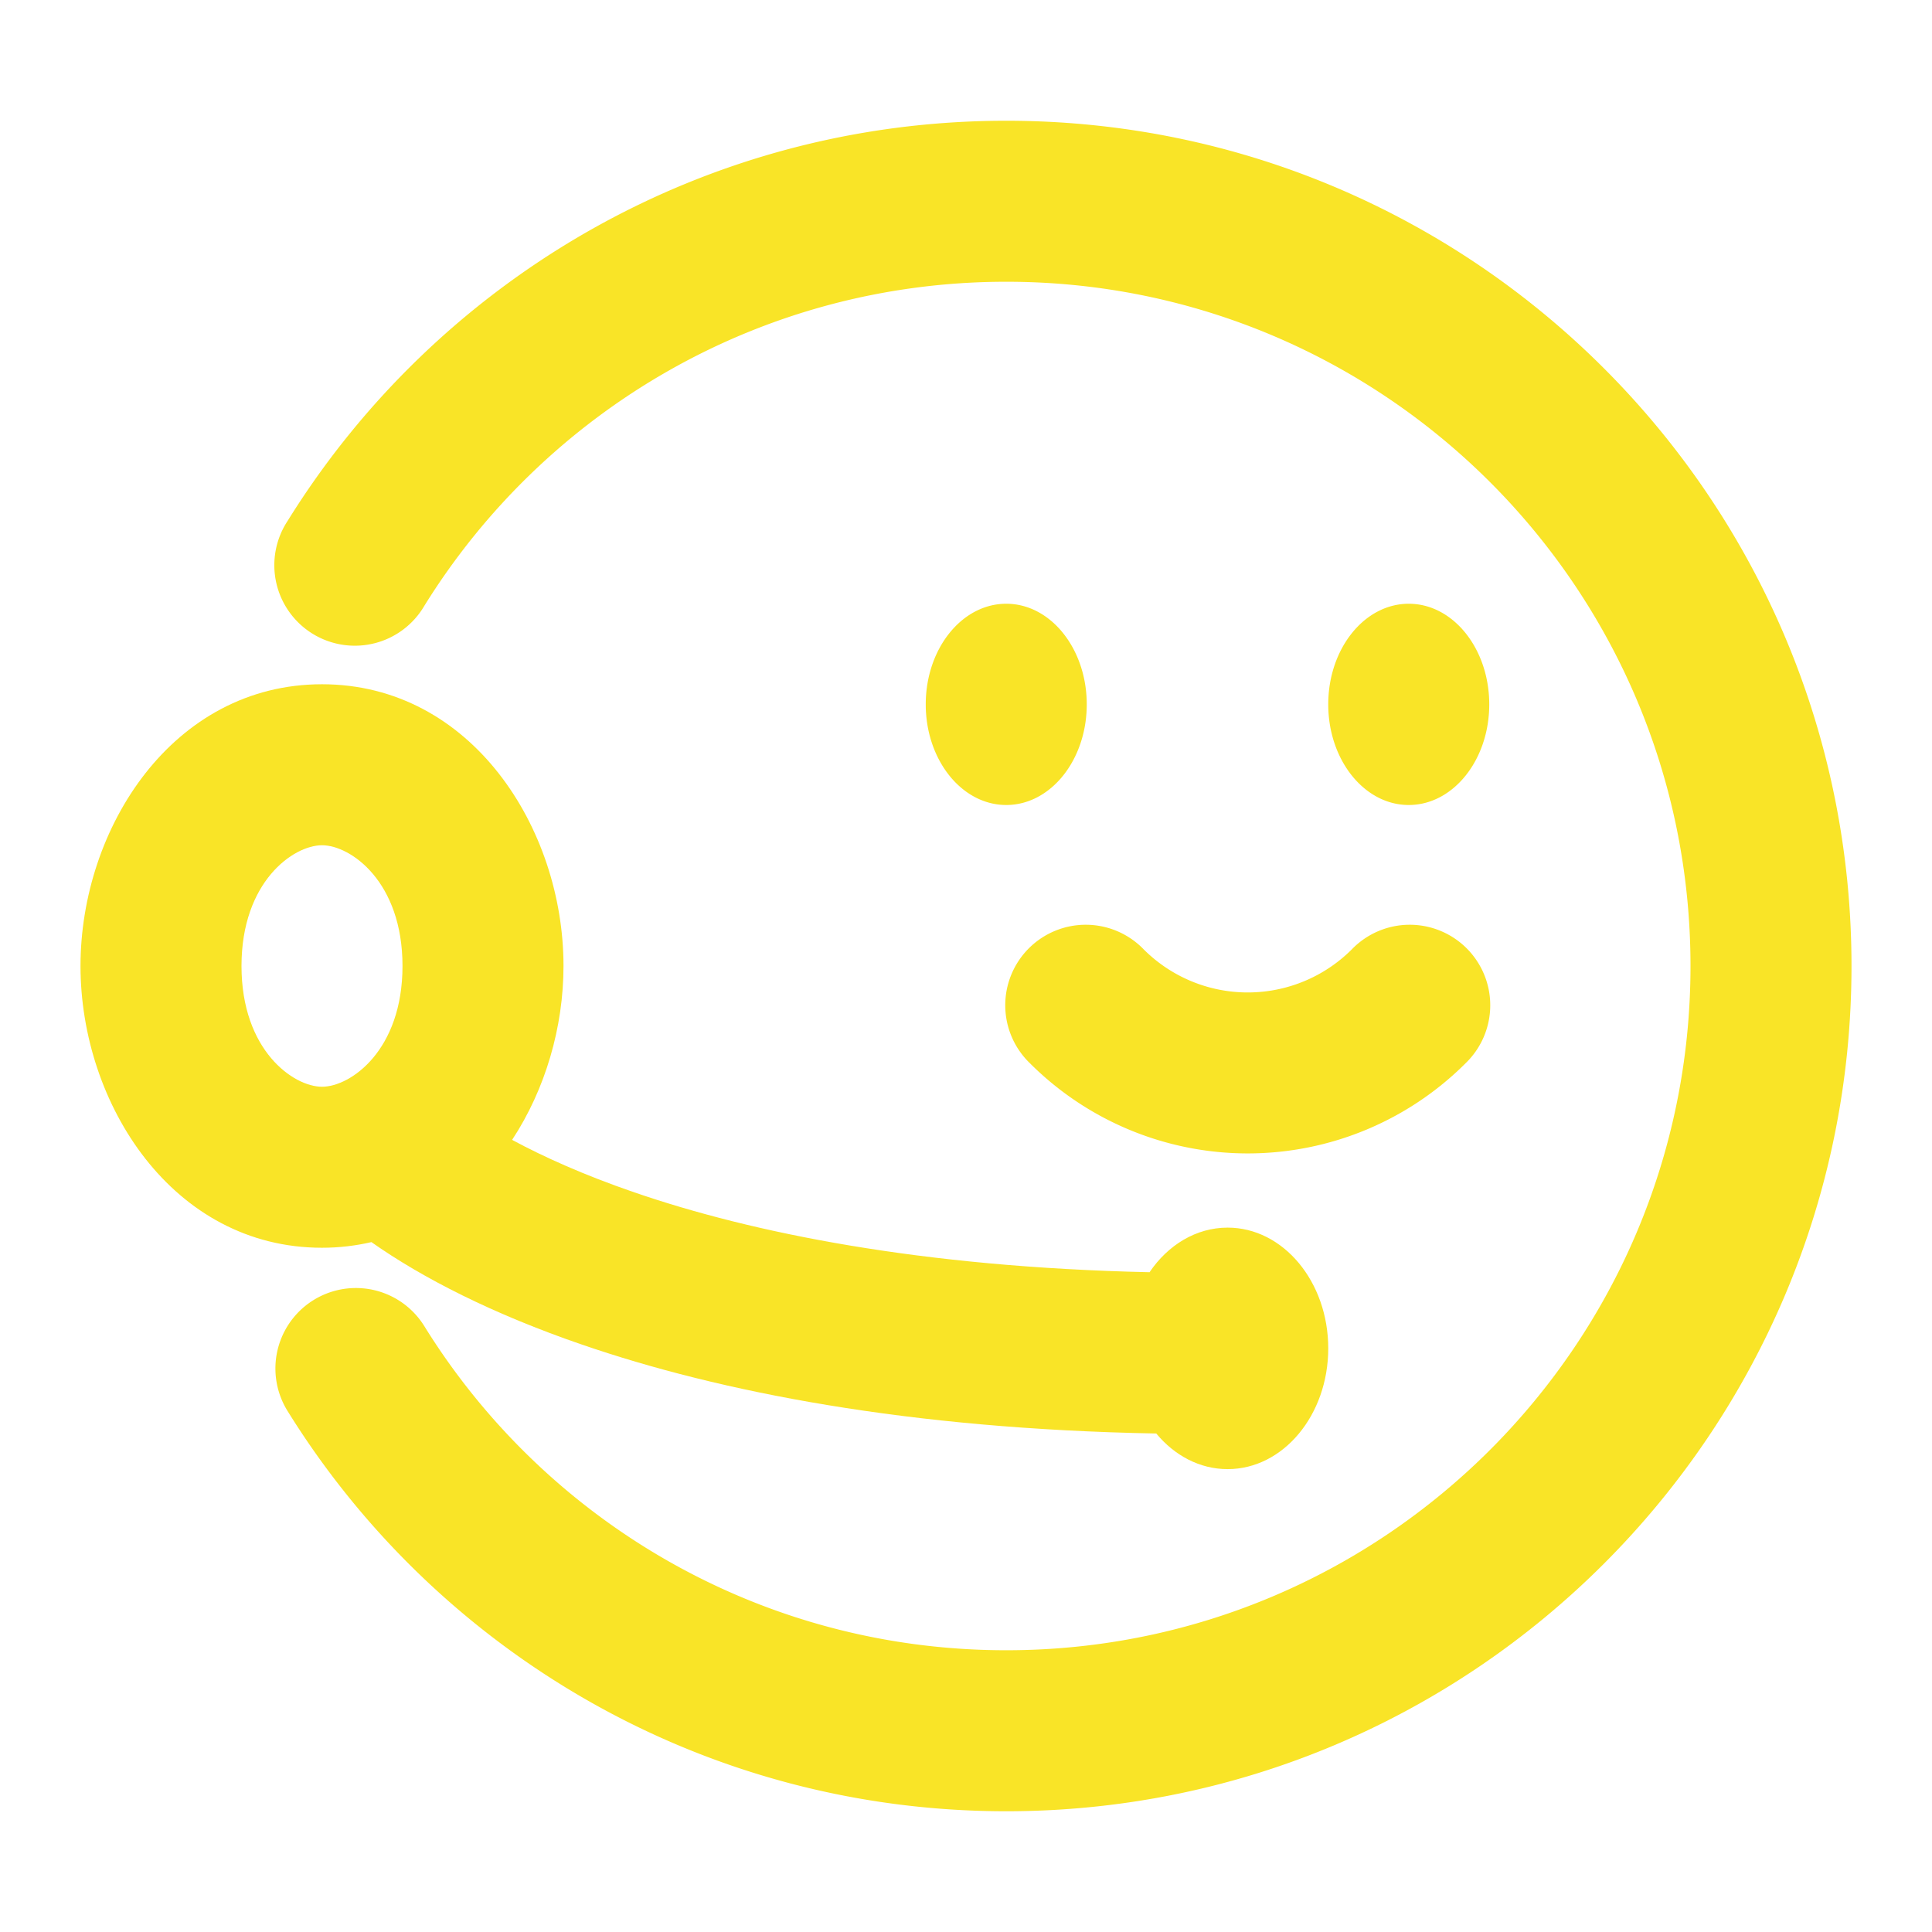 <?xml version="1.0" standalone="no"?><!DOCTYPE svg PUBLIC "-//W3C//DTD SVG 1.1//EN" "http://www.w3.org/Graphics/SVG/1.1/DTD/svg11.dtd"><svg t="1766718173888" class="icon" viewBox="0 0 1024 1024" version="1.1" xmlns="http://www.w3.org/2000/svg" p-id="1703" xmlns:xlink="http://www.w3.org/1999/xlink" width="200" height="200"><path d="M533.333 64c247.424 0 448 200.576 448 448s-200.576 448-448 448c-160.96 0-302.037-84.907-380.949-212.181a42.645 42.645 0 1 1 72.491-44.971C288.875 806.08 403.136 874.667 533.333 874.667c200.299 0 362.667-162.368 362.667-362.667S733.632 149.333 533.333 149.333c-130.197 0-244.437 68.587-308.459 171.819a42.667 42.667 0 1 1-72.491-44.971C231.317 148.928 372.373 64 533.333 64z" fill="#f9e10b" fill-opacity=".88" p-id="1704"></path><path d="M170.667 362.667c79.083 0 128 76.224 128 149.333 0 32.427-9.643 65.429-27.243 92.16 16.64 8.96 38.016 18.624 64.853 27.84 62.507 21.483 151.893 39.637 273.003 42.304 9.771-14.421 24.683-23.637 41.387-23.637 29.44 0 53.333 28.651 53.333 64s-23.893 64-53.333 64c-14.784 0-28.16-7.211-37.824-18.88-131.307-2.389-231.339-22.016-304.299-47.083-47.36-16.256-84.629-35.307-111.68-54.357-8.32 1.92-17.067 2.987-26.197 2.987-79.083 0-128-76.224-128-149.333s48.917-149.333 128-149.333z m0 85.333c-15.168 0-42.667 19.285-42.667 64s27.499 64 42.667 64c15.168 0 42.667-19.285 42.667-64s-27.499-64-42.667-64z" fill="#f9e10b" fill-opacity=".88" p-id="1705"></path><path d="M716.501 503.168a42.667 42.667 0 1 1 60.331 60.331 163.349 163.349 0 0 1-230.997 0 42.667 42.667 0 1 1 60.331-60.331 78.016 78.016 0 0 0 110.336 0zM533.333 320c23.573 0 42.667 23.893 42.667 53.333s-19.093 53.333-42.667 53.333-42.667-23.893-42.667-53.333 19.093-53.333 42.667-53.333zM746.667 320c23.573 0 42.667 23.893 42.667 53.333s-19.093 53.333-42.667 53.333-42.667-23.893-42.667-53.333 19.093-53.333 42.667-53.333z" fill="#f9e10b" fill-opacity=".88" p-id="1706"></path></svg>